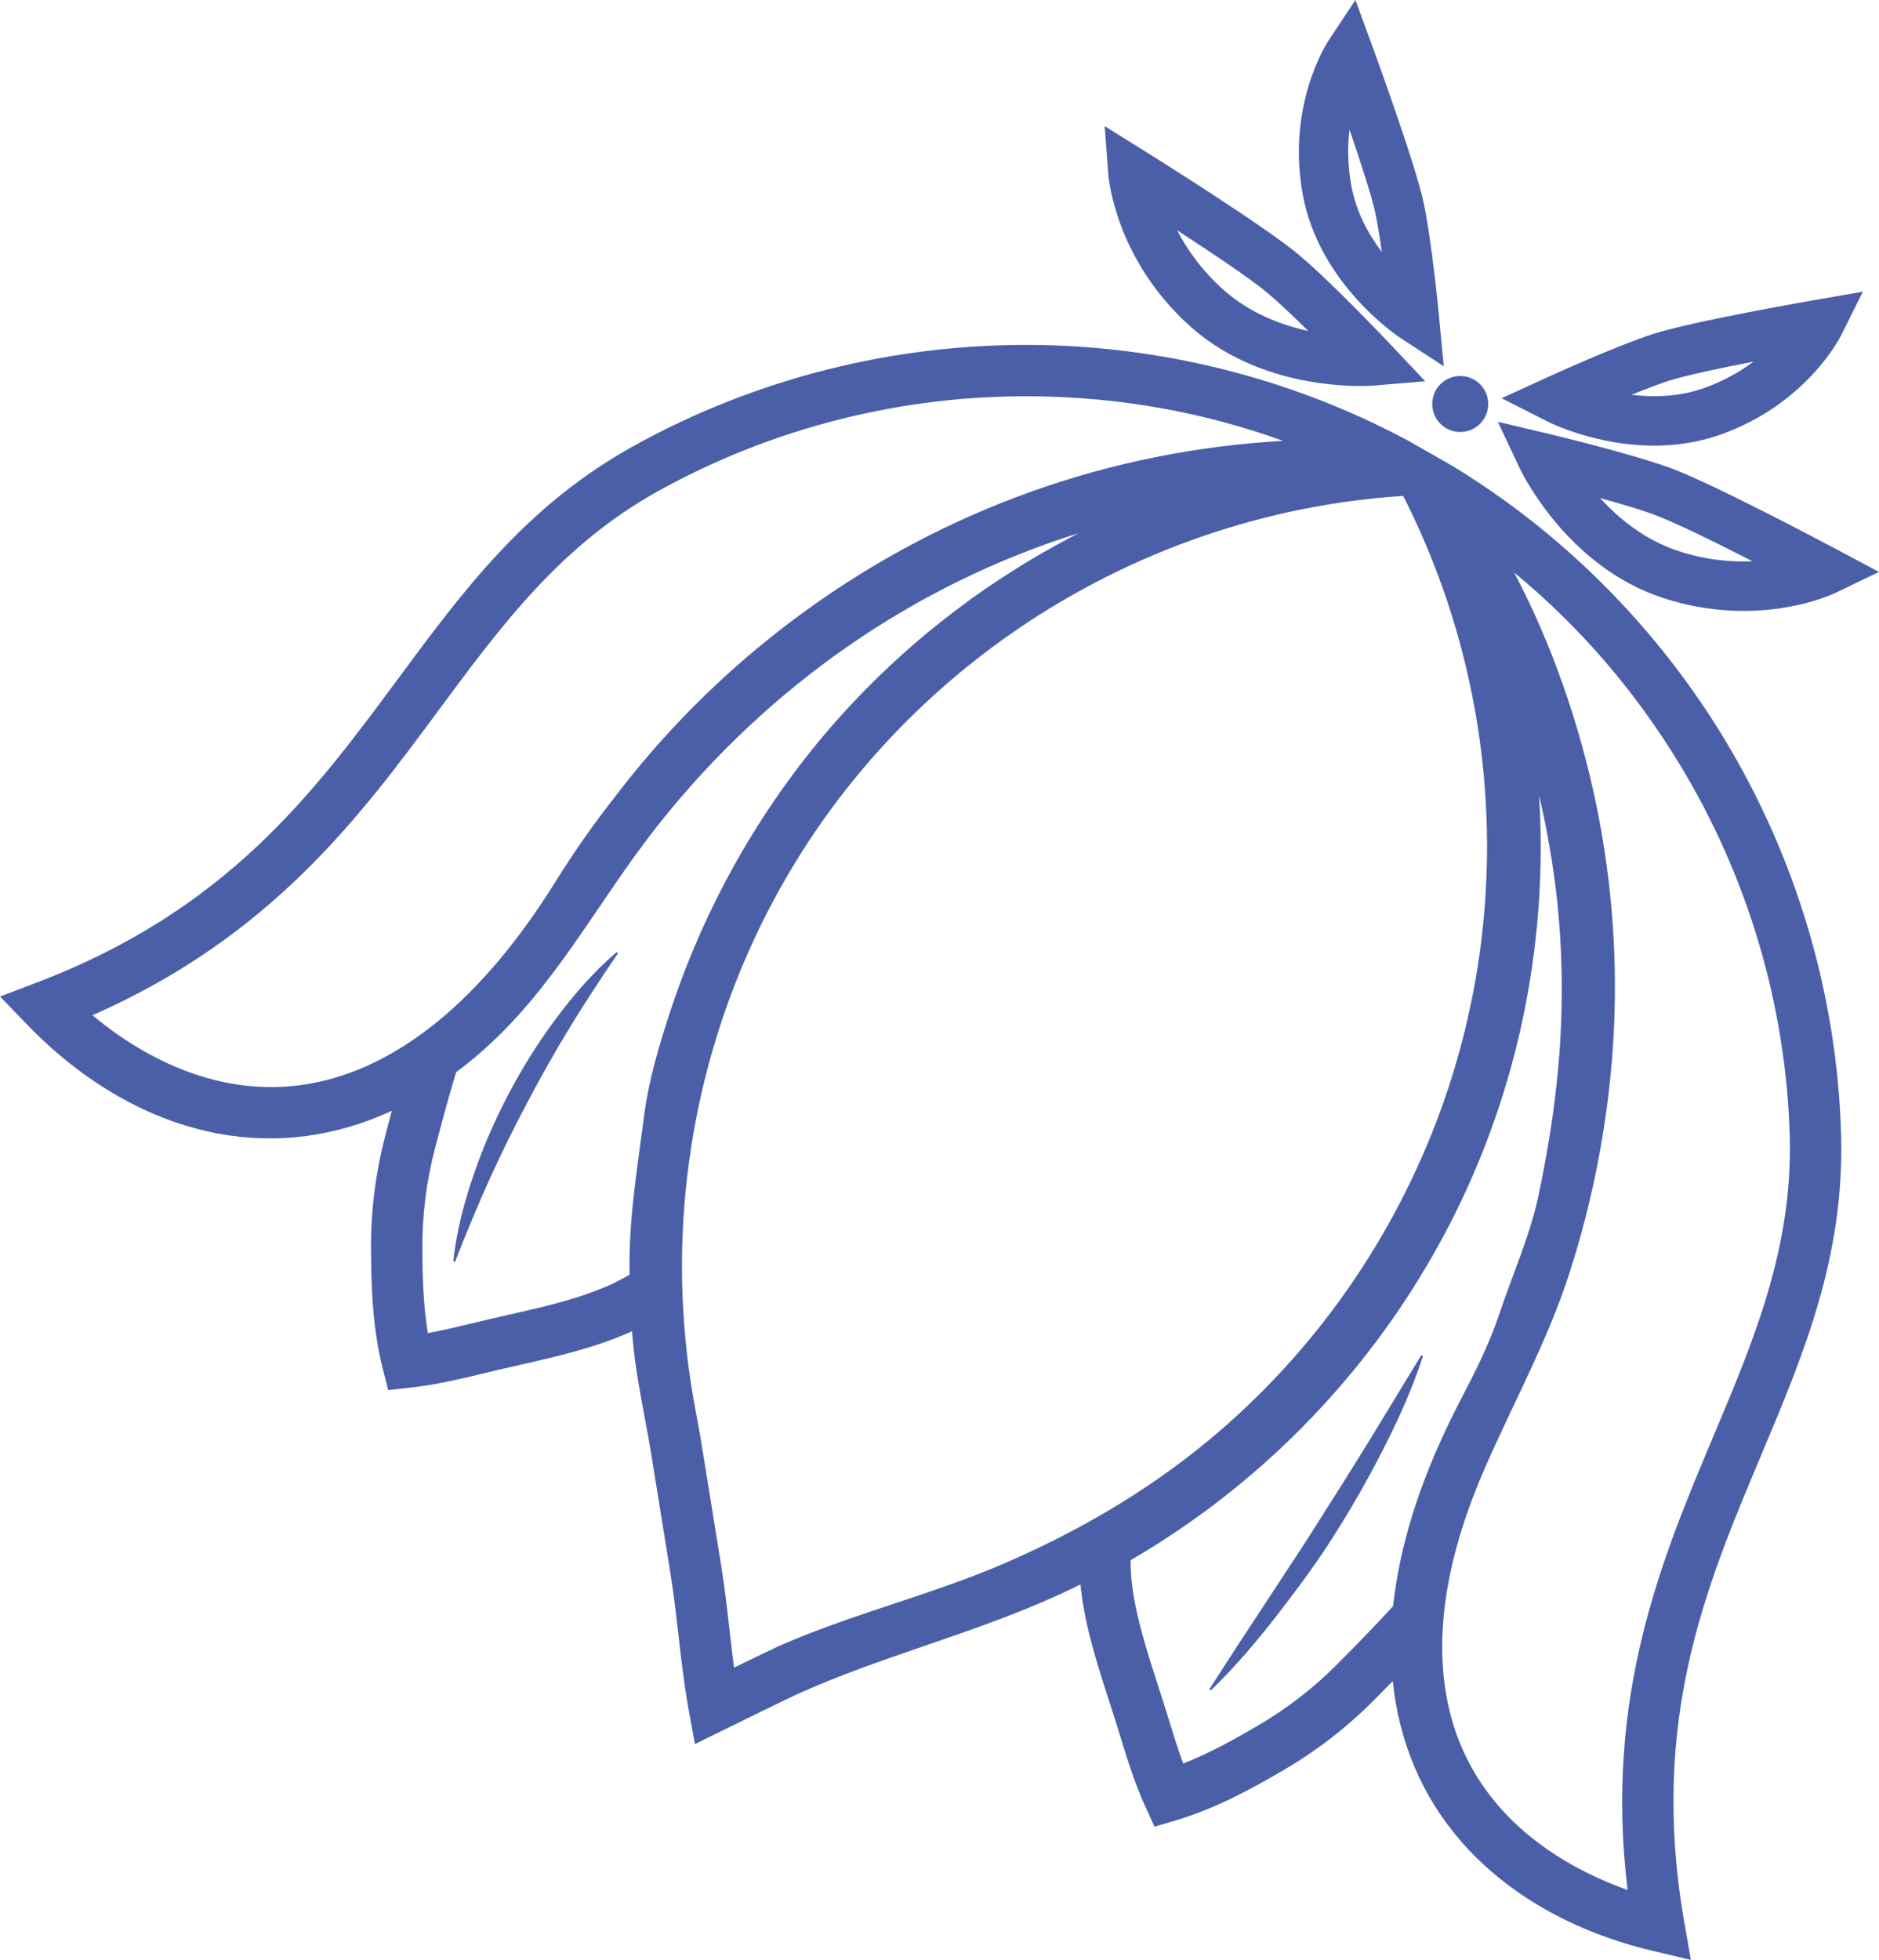 <svg xmlns="http://www.w3.org/2000/svg" id="Layer_5" data-name="Layer 5" viewBox="0 0 1523.22 1588.38"><defs><style>      .cls-1 {        fill: #4b5fa9;      }    </style></defs><path class="cls-1" d="m980.66,1368.48l21.69-33.53,21.91-33.38,21.91-33.37c7.32-11.11,14.64-22.22,21.67-33.52,14.34-22.42,28.5-44.96,42.46-67.62l41.54-68.2c.24-.39.74-.51,1.13-.28.33.2.47.6.36.96l-.05.16c-8.44,25.93-19.54,50.4-31.68,74.25-12.15,23.86-25.34,47.11-39.68,69.65-14.19,22.63-30.23,44.07-46.56,65.27-16.46,21.11-33.75,41.66-53.31,60.53l-.11.1c-.33.32-.85.31-1.17-.02-.27-.28-.3-.71-.1-1.02Z"></path><path class="cls-1" d="m367.53,1021.53c2.66-24.16,8.8-47.4,16.62-69.99,7.67-22.66,17.39-44.56,28.52-65.69,11.21-21.09,23.82-41.45,38.23-60.55,14.26-19.18,29.98-37.35,48.42-53.18l.15-.13c.34-.3.86-.26,1.16.09.25.29.26.7.05,1-6.7,9.67-13.25,19.46-19.63,29.34-6.44,9.84-12.75,19.78-18.87,29.82-12.26,20.08-23.85,40.56-34.77,61.4-11.06,20.76-21.45,41.88-31.14,63.32-4.84,10.72-9.5,21.52-14,32.39-4.57,10.84-8.96,21.76-13.18,32.75-.16.42-.64.64-1.06.47-.36-.14-.56-.49-.52-.86l.02-.19Z"></path><path class="cls-1" d="m1365.27,1557.28c-28.23-162.66,17.64-271.57,62-376.92,35.02-83.2,68.13-161.79,65.21-261.35-3.3-113.05-36.29-224.2-95.37-321.41-54.85-90.21-131.21-166.51-220.9-220.72l-34.97-19.92c-12.39-6.62-25-12.86-37.82-18.66-82.6-37.53-173.27-57.76-264.64-58.74-113.77-1.26-226.18,27.07-325.13,81.87-87.1,48.28-137.84,116.83-191.51,189.4-67.99,91.88-138.27,186.89-292.62,245.55l-29.5,11.21,21.93,22.69c22.96,23.79,47.85,43.3,73.99,58.19,26.08,14.86,53.41,25.09,81.21,30.26,47.38,8.81,95.16,2.43,140.48-18.5-1.69,6.43-3.22,12.24-4.49,17.04l-.66,2.55c-8.08,30.77-12.03,62.39-11.72,93.98.23,28.74,1.15,62.15,9.47,95.14l4.45,17.59,17.99-1.96c20.56-2.24,40.49-7.05,59.75-11.65,4.16-.99,8.29-2,12.45-2.99,5.56-1.3,11.11-2.57,16.68-3.82,30.2-6.87,61.37-13.93,90.83-27.22.2,2.76.47,5.56.7,8.34,1.93,20.82,5.73,41.2,9.43,60.94,1.85,9.87,3.76,20.04,5.37,29.97l15.77,97.82c2.57,16.09,4.48,32.79,6.33,48.97,2.28,20.07,4.65,40.82,8.41,61.42l4.96,27.09,24.71-12.16c20.05-9.88,54.55-26.67,58.95-28.63,32.98-14.88,68.27-27.03,102.44-38.79l10.8-3.69c36.96-12.78,73.07-25.6,108.56-42.65,2.34-1.12,4.69-2.27,7.01-3.43,3.39,32.83,13.41,63.87,23.12,93.95,1.77,5.43,3.53,10.86,5.25,16.31,1.24,4.07,2.51,8.15,3.78,12.23,5.85,18.94,11.86,38.49,20.42,57.32l7.52,16.49,17.37-5.16c32.62-9.67,61.86-25.9,86.65-40.35,27.34-15.88,52.53-35.4,74.86-58.02l1.81-1.86c3.53-3.56,7.78-7.82,12.45-12.63,5.1,49.66,24,94.06,55.75,130.32,18.63,21.28,41.34,39.55,67.44,54.42,26.11,14.87,55.62,26.35,87.76,33.95l30.7,7.29-5.41-31.1ZM339.87,839.24l-1.25.87c-114.52,80.95-214.62,23.57-263.68-17.34,144.92-63.75,216.79-160.86,280.62-247.17,50.96-68.86,99.07-133.89,178.24-177.76,92.66-51.31,197.96-77.84,304.5-76.67,69.98.78,137.55,12.87,201.78,36.1-140.52,7.96-273.78,55.4-388.28,138.61l-6.78,5.03c-52.71,39.18-99.93,85.23-140.48,137.06l-.43.55c-.99,1.25-1.97,2.55-2.93,3.83-.18.25-.4.49-.58.74l-.33.44c-17.84,22.52-34.66,46.41-49.97,71.01-7.79,12.56-15.82,24.5-23.94,35.64-27.2,37.54-56.32,67.51-86.49,89.05Zm157.84,200.57c-26.28,12.34-54.99,18.83-85.38,25.7-5.68,1.31-11.35,2.58-16.96,3.9-4.24.98-8.46,2.02-12.71,3.03-12.26,2.93-24.12,5.78-35.84,7.96-3.74-22.92-4.31-46.2-4.46-66.96-.25-27.93,3.21-55.87,10.36-83.06l.68-2.58c3.72-14.24,9.72-37.18,16.39-58.88,6.12-4.57,12.23-9.47,18.27-14.65,61.26-52.59,95.65-122.67,144.84-184.89,0,0,.43-.55.43-.55.12-.13.25-.29.33-.44,90.25-113.82,208.8-194.97,340.8-236.32-5.81,2.98-11.59,6.05-17.31,9.23-2.9,1.63-5.84,3.24-8.71,4.88-8.71,4.88-17.28,10-25.66,15.34-2.82,1.75-5.6,3.53-8.38,5.34-2.8,1.8-5.58,3.62-8.34,5.48-2.12,1.44-4.25,2.88-6.37,4.31-4.31,2.92-8.6,5.93-12.84,9.01-1.75,1.26-3.49,2.52-5.19,3.84-2.66,1.96-5.34,3.96-7.98,5.97-6.96,5.28-13.82,10.74-20.61,16.28-29.25,24.08-56.26,50.47-80.76,78.92-56.52,65.61-100.53,143.55-127.95,226-9.6,28.88-18.53,58.51-22.37,88.58-4.98,38.96-11.48,77.77-11.66,116.87-.01,3.63,0,7.23.03,10.84-.02.03-.03.06-.02.11-3.89,2.25-8.09,4.48-12.61,6.73Zm249.4,252.35c-39.39,13.34-79.17,25.55-117.23,42.55-3.5,1.56-19.3,9.24-34.81,16.77-1.4-10.44-2.57-20.95-3.76-31.27-1.88-16.6-3.86-33.81-6.59-50.86l-15.79-97.79c-1.66-10.47-3.62-20.91-5.53-31.01-30.13-162.03,4.98-330.98,97.87-467.25,47.61-69.84,109.62-129.51,180.95-174.82,47.67-30.28,99.41-54.12,153.43-70.62,26.15-8.03,52.88-14.3,79.82-18.79.05-.01.1-.02.12,0,.53-.09,1.06-.19,1.58-.28,3.79-.61,7.54-1.16,11.35-1.75,4.65-.67,9.31-1.3,14.02-1.86,2.22-.28,4.4-.58,6.61-.78,2.2-.25,4.43-.48,6.65-.72,1.47-.15,2.98-.31,4.47-.42,2.43-.24,4.84-.44,7.28-.64,3.32-.28,6.63-.53,9.94-.74,78.26,153.93,89.57,334.23,30.78,496.76-37.84,104.59-102.72,197.26-187.63,267.93-50.7,42.19-108.33,75.55-168.88,101.45-21.19,9.06-42.87,16.78-64.66,24.16Zm339.83,53.62l-1.79,1.82c-19.74,20.02-42.01,37.25-66.18,51.3-17.91,10.43-38.2,21.83-59.82,30.3-4.13-11.2-7.72-22.81-11.43-34.89-1.3-4.18-2.59-8.35-3.89-12.45-1.74-5.54-3.52-11.09-5.31-16.62-9.59-29.65-18.61-57.67-21.44-86.55-.37-5.03-.56-9.77-.61-14.26,9.75-5.67,19.41-11.59,28.73-17.7,57.05-37.09,108.07-82.73,151.68-135.7,17.57-21.33,33.96-43.93,48.67-67.2,14.17-22.32,27.06-45.57,38.29-69.09,49.25-102.84,70.93-216.87,63.82-330.16.81,3.5,1.62,7.01,2.38,10.53.04.14.05.26.09.4.27,1.18.52,2.35.76,3.52.61,2.88,1.23,5.76,1.79,8.65.12.42.18.86.27,1.26.16.96.37,1.91.54,2.88.46,2.32.89,4.62,1.29,6.9.46,2.32.84,4.63,1.25,6.96,11.22,63.27,12.77,128.51,5.9,192.35-3.28,30.51-8.5,61.32-14.82,91.22-6.83,32.29-21.4,64.68-31.82,96.02-7.94,23.89-19.52,46.68-31.17,69.11-24.74,47.46-44.87,99.13-52.84,152.29-.4,2.5-.76,5.02-1.07,7.49-.32,2.51-.62,4.98-.9,7.47-15.31,16.81-31.98,33.67-42.38,44.15Zm83.19-33.59c3.11-36.96,14.06-77.27,32.49-119.89,23.32-53.93,51.59-104.49,69.72-160.78,18.27-56.75,29.9-115.64,34.59-175.07,5.03-63.79,1.44-128.23-10.31-191.13-12.09-64.68-34.13-132.37-63.81-190.87-.19-.42-.4-.82-.62-1.26-1.07-2.15-2.15-4.27-3.27-6.41-.19-.43-.37-.8-.6-1.17-.25-.54-.51-1.04-.78-1.55,52.72,43.43,97.6,95.35,133.96,155.15,55.35,91.05,86.24,195.15,89.36,301.02,2.65,90.47-28.72,165.04-61.99,243.98-41.66,98.94-88.56,210.27-69.45,367.45-60.43-21.42-161.33-78.58-149.28-219.48Z"></path><path class="cls-1" d="m1103.83,312.81c-24.77.14-89.45-4.1-138.83-48.22-60.62-54.16-66.29-120.17-66.5-122.96l-3-39.42,33.54,20.93c3.93,2.45,96.59,60.34,124.14,83.57,27.34,23.04,71.78,70.07,73.66,72.06l28.51,30.21-41.4,3.46c-.68.06-4.3.34-10.14.37Zm-149.58-126.15c7.95,15.3,19.8,32.34,37.41,48.08,21.35,19.07,46.91,28.69,68.86,33.47-11.48-11.34-23.6-22.88-33.12-30.9-13.37-11.27-45.55-32.75-73.15-50.65Z"></path><path class="cls-1" d="m1170.39,296.81l-34.79-22.69c-2.7-1.76-66.31-43.98-79.55-116.67-13.15-72.15,19.47-122.4,20.87-124.5l21.85-32.95,13.61,37.12c1.42,3.88,34.97,95.49,41.67,127.06,6.64,31.3,12.17,88.84,12.4,91.27l3.94,41.35Zm-76.39-191.69c-1.6,13.09-1.66,28.32,1.41,45.16,3.88,21.32,13.89,39.56,24.76,53.94-1.61-11.58-3.41-22.94-5.28-31.73-2.79-13.15-11.79-40.84-20.89-67.38Z"></path><path class="cls-1" d="m1414.59,495.11c-19.69.11-42.35-2.58-66.74-10.6-77.73-25.59-114.4-101.86-115.92-105.09l-17.7-37.58,40.42,9.59c2.66.63,65.61,15.61,99.24,27.77,33.89,12.25,130.35,63.56,134.44,65.74l34.9,18.58-35.64,17.12c-1.72.83-30.36,14.24-72.99,14.49Zm-117.45-91.47c15.16,16.64,36.24,33.97,63.22,42.85,22.43,7.39,43.11,9.12,60.35,8.37-29.3-14.96-64-32.09-80.44-38.03-11.67-4.22-27.63-8.93-43.14-13.19Z"></path><path class="cls-1" d="m1342.05,361.16c-47.72.28-85.61-18.56-87.73-19.64l-37.05-18.79,37.78-17.26c2.22-1.02,54.82-25,85.25-34.89,30.7-9.98,126.8-26.73,130.88-27.43l38.95-6.77-17.61,35.39c-1.12,2.26-28.34,55.63-97.39,80.31-18.15,6.49-36.23,8.97-53.08,9.07Zm-19.49-41.23c17.9,2.22,38.69,1.77,59.1-5.52,16.12-5.76,29.28-13.42,39.81-21.36-27.53,5.38-56.01,11.43-68.79,15.59-8.55,2.78-19.29,6.89-30.12,11.29Z"></path><circle class="cls-1" cx="1183.74" cy="327.41" r="22.69"></circle></svg>